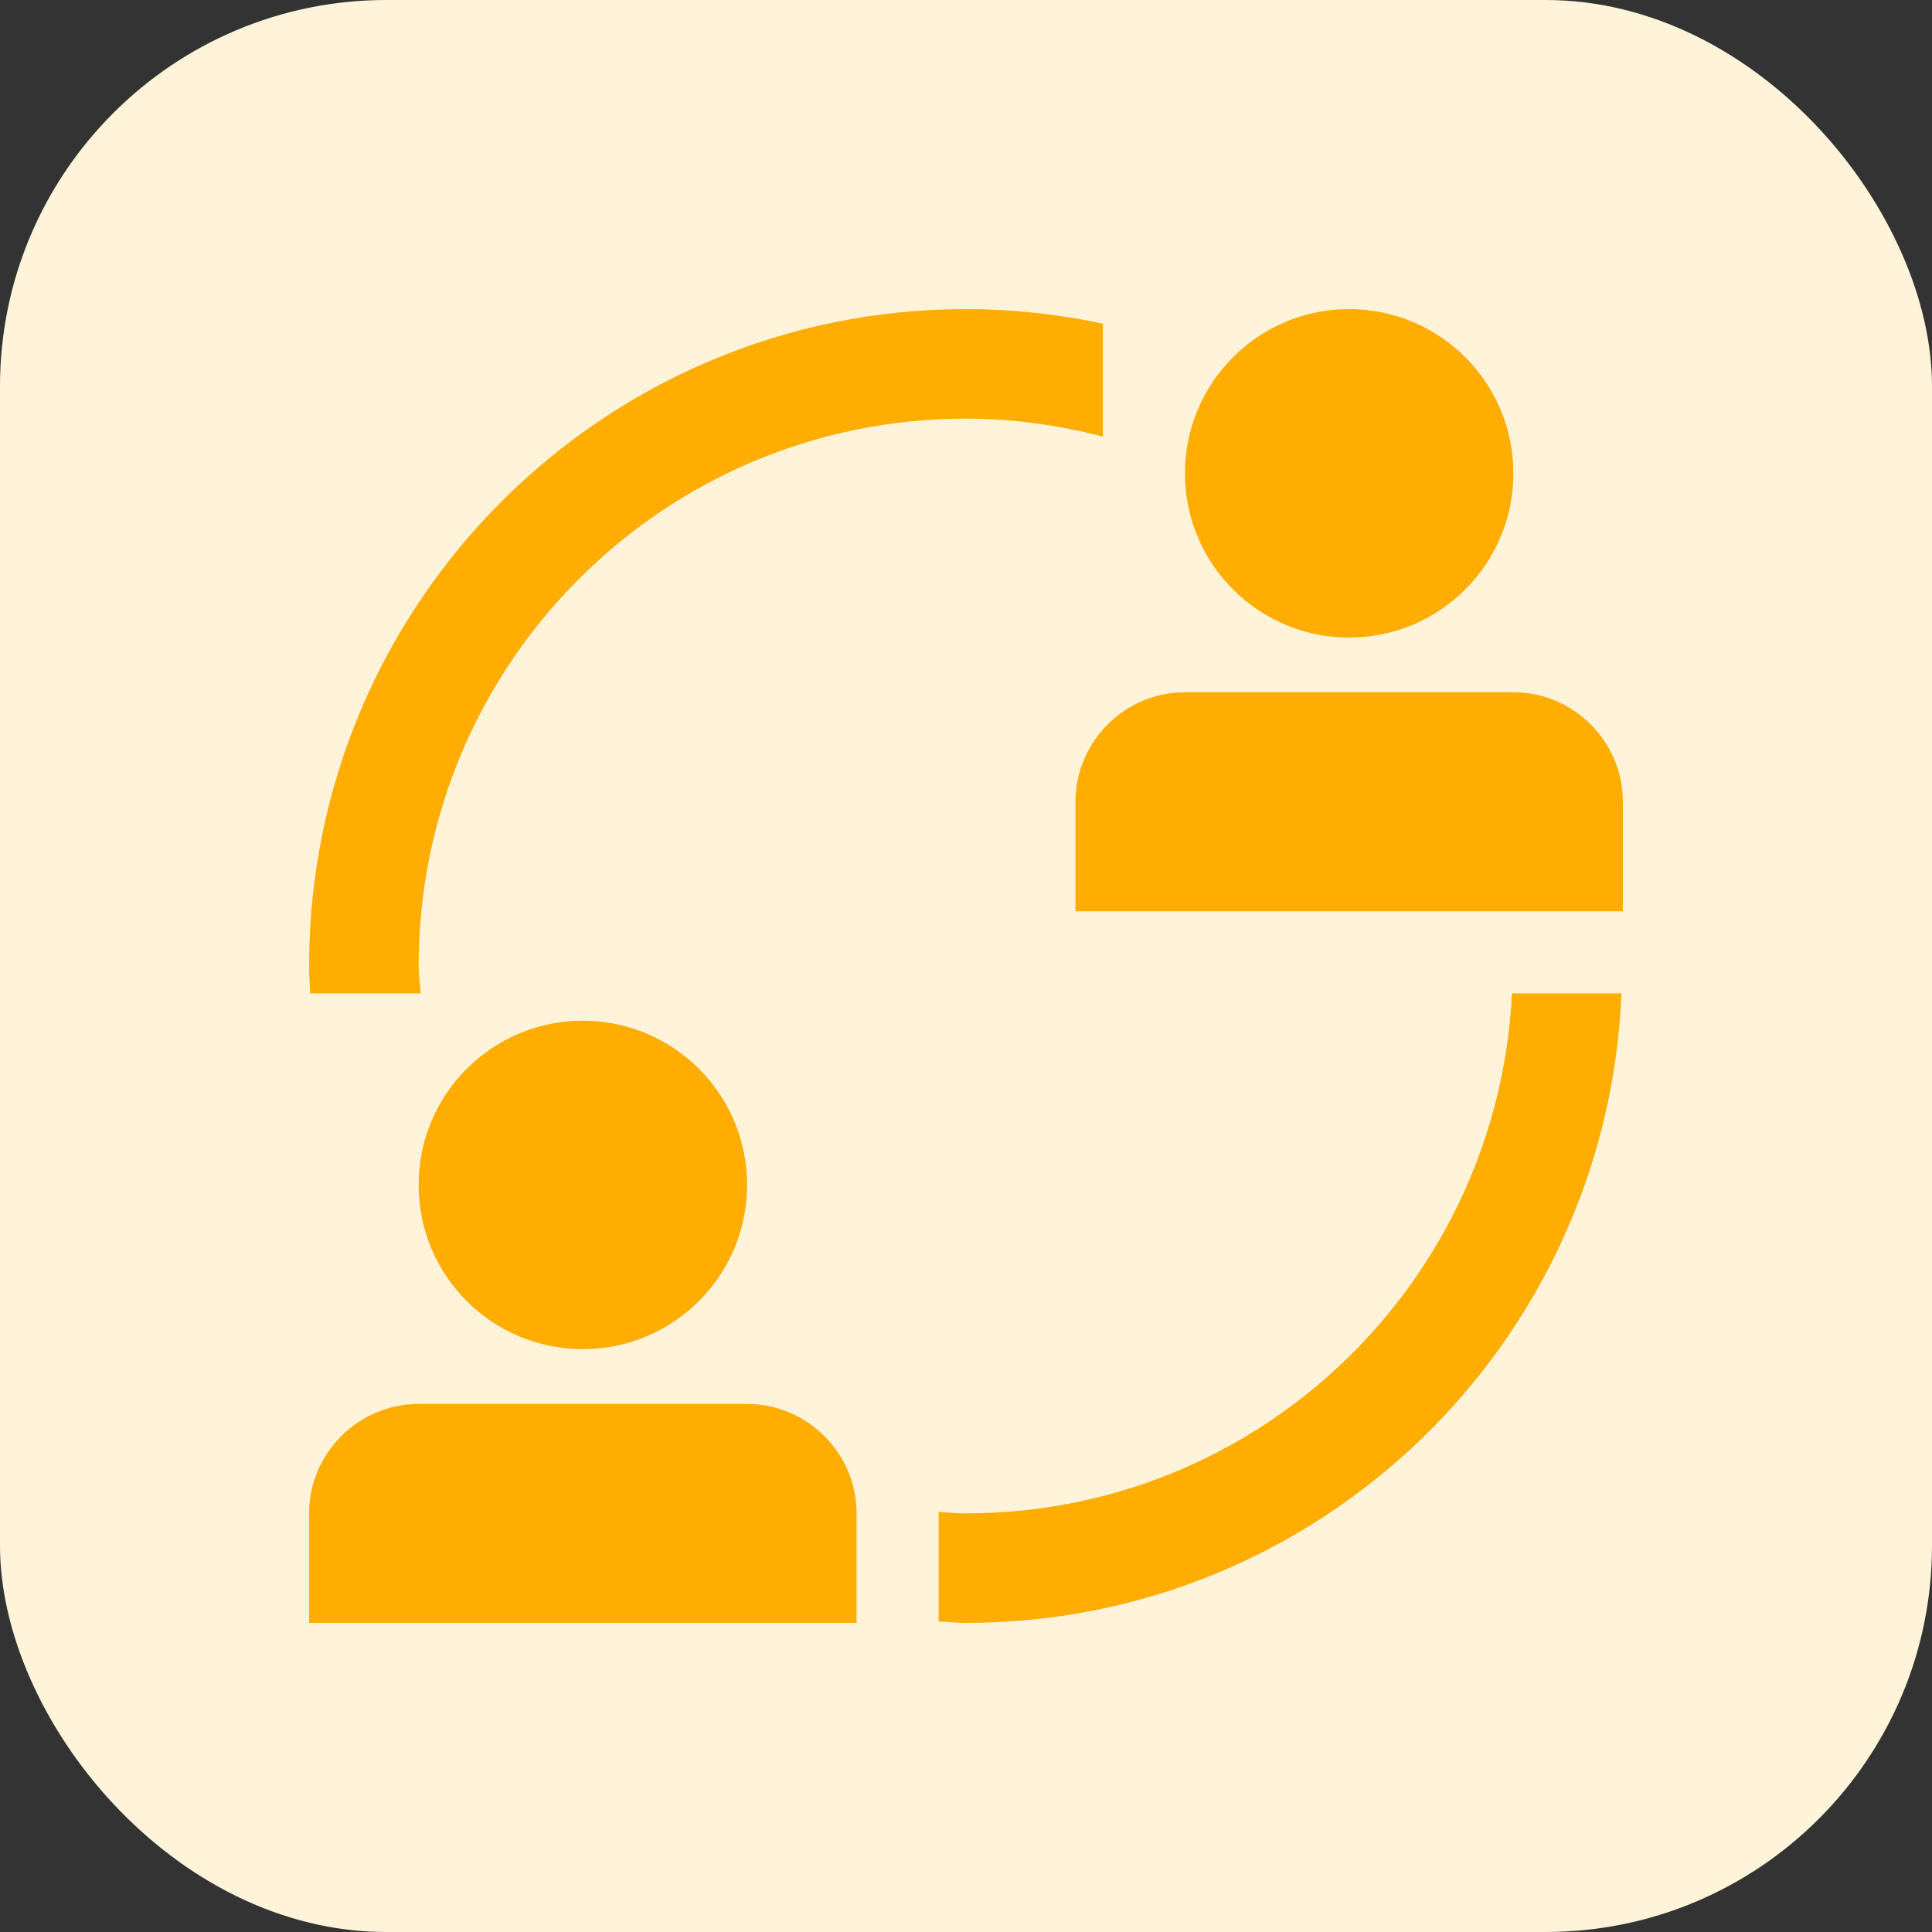 <svg width="25" height="25" viewBox="0 0 25 25" fill="none" xmlns="http://www.w3.org/2000/svg">
<rect x="0" y="0" width="25" height="25" fill="#333333" stroke="none"/>
<rect width="25" height="25" rx="5" fill="#FFF4DA"/>
<path d="M7.542 13.208C6.367 13.208 5.417 14.16 5.417 15.333C5.417 16.506 6.367 17.458 7.542 17.458C8.715 17.458 9.667 16.506 9.667 15.333C9.667 14.16 8.715 13.208 7.542 13.208Z" fill="#FFAD00"/>
<path d="M11.084 21V19.583C11.084 18.805 10.446 18.167 9.667 18.167H5.417C4.638 18.167 4 18.805 4 19.583V21H11.084Z" fill="#FFAD00"/>
<path d="M17.458 4C16.284 4 15.333 4.951 15.333 6.125C15.333 7.298 16.284 8.25 17.458 8.25C18.631 8.25 19.583 7.298 19.583 6.125C19.583 4.951 18.631 4 17.458 4Z" fill="#FFAD00"/>
<path d="M21 11.792V10.375C21 9.596 20.362 8.958 19.583 8.958H15.333C14.555 8.958 13.917 9.596 13.917 10.375V11.792H21Z" fill="#FFAD00"/>
<path d="M19.565 12.854C19.38 16.601 16.292 19.583 12.5 19.583C12.38 19.583 12.264 19.572 12.146 19.565V20.982C12.264 20.987 12.38 21 12.5 21C17.074 21 20.795 17.383 20.982 12.854H19.565Z" fill="#FFAD00"/>
<path d="M12.5 4C7.806 4 4 7.806 4 12.5C4 12.619 4.009 12.736 4.014 12.854H5.443C5.437 12.735 5.417 12.62 5.417 12.5C5.417 8.588 8.588 5.417 12.5 5.417C13.113 5.417 13.704 5.503 14.271 5.649V4.188C13.7 4.067 13.107 4 12.5 4Z" fill="#FFAD00"/>
</svg>

